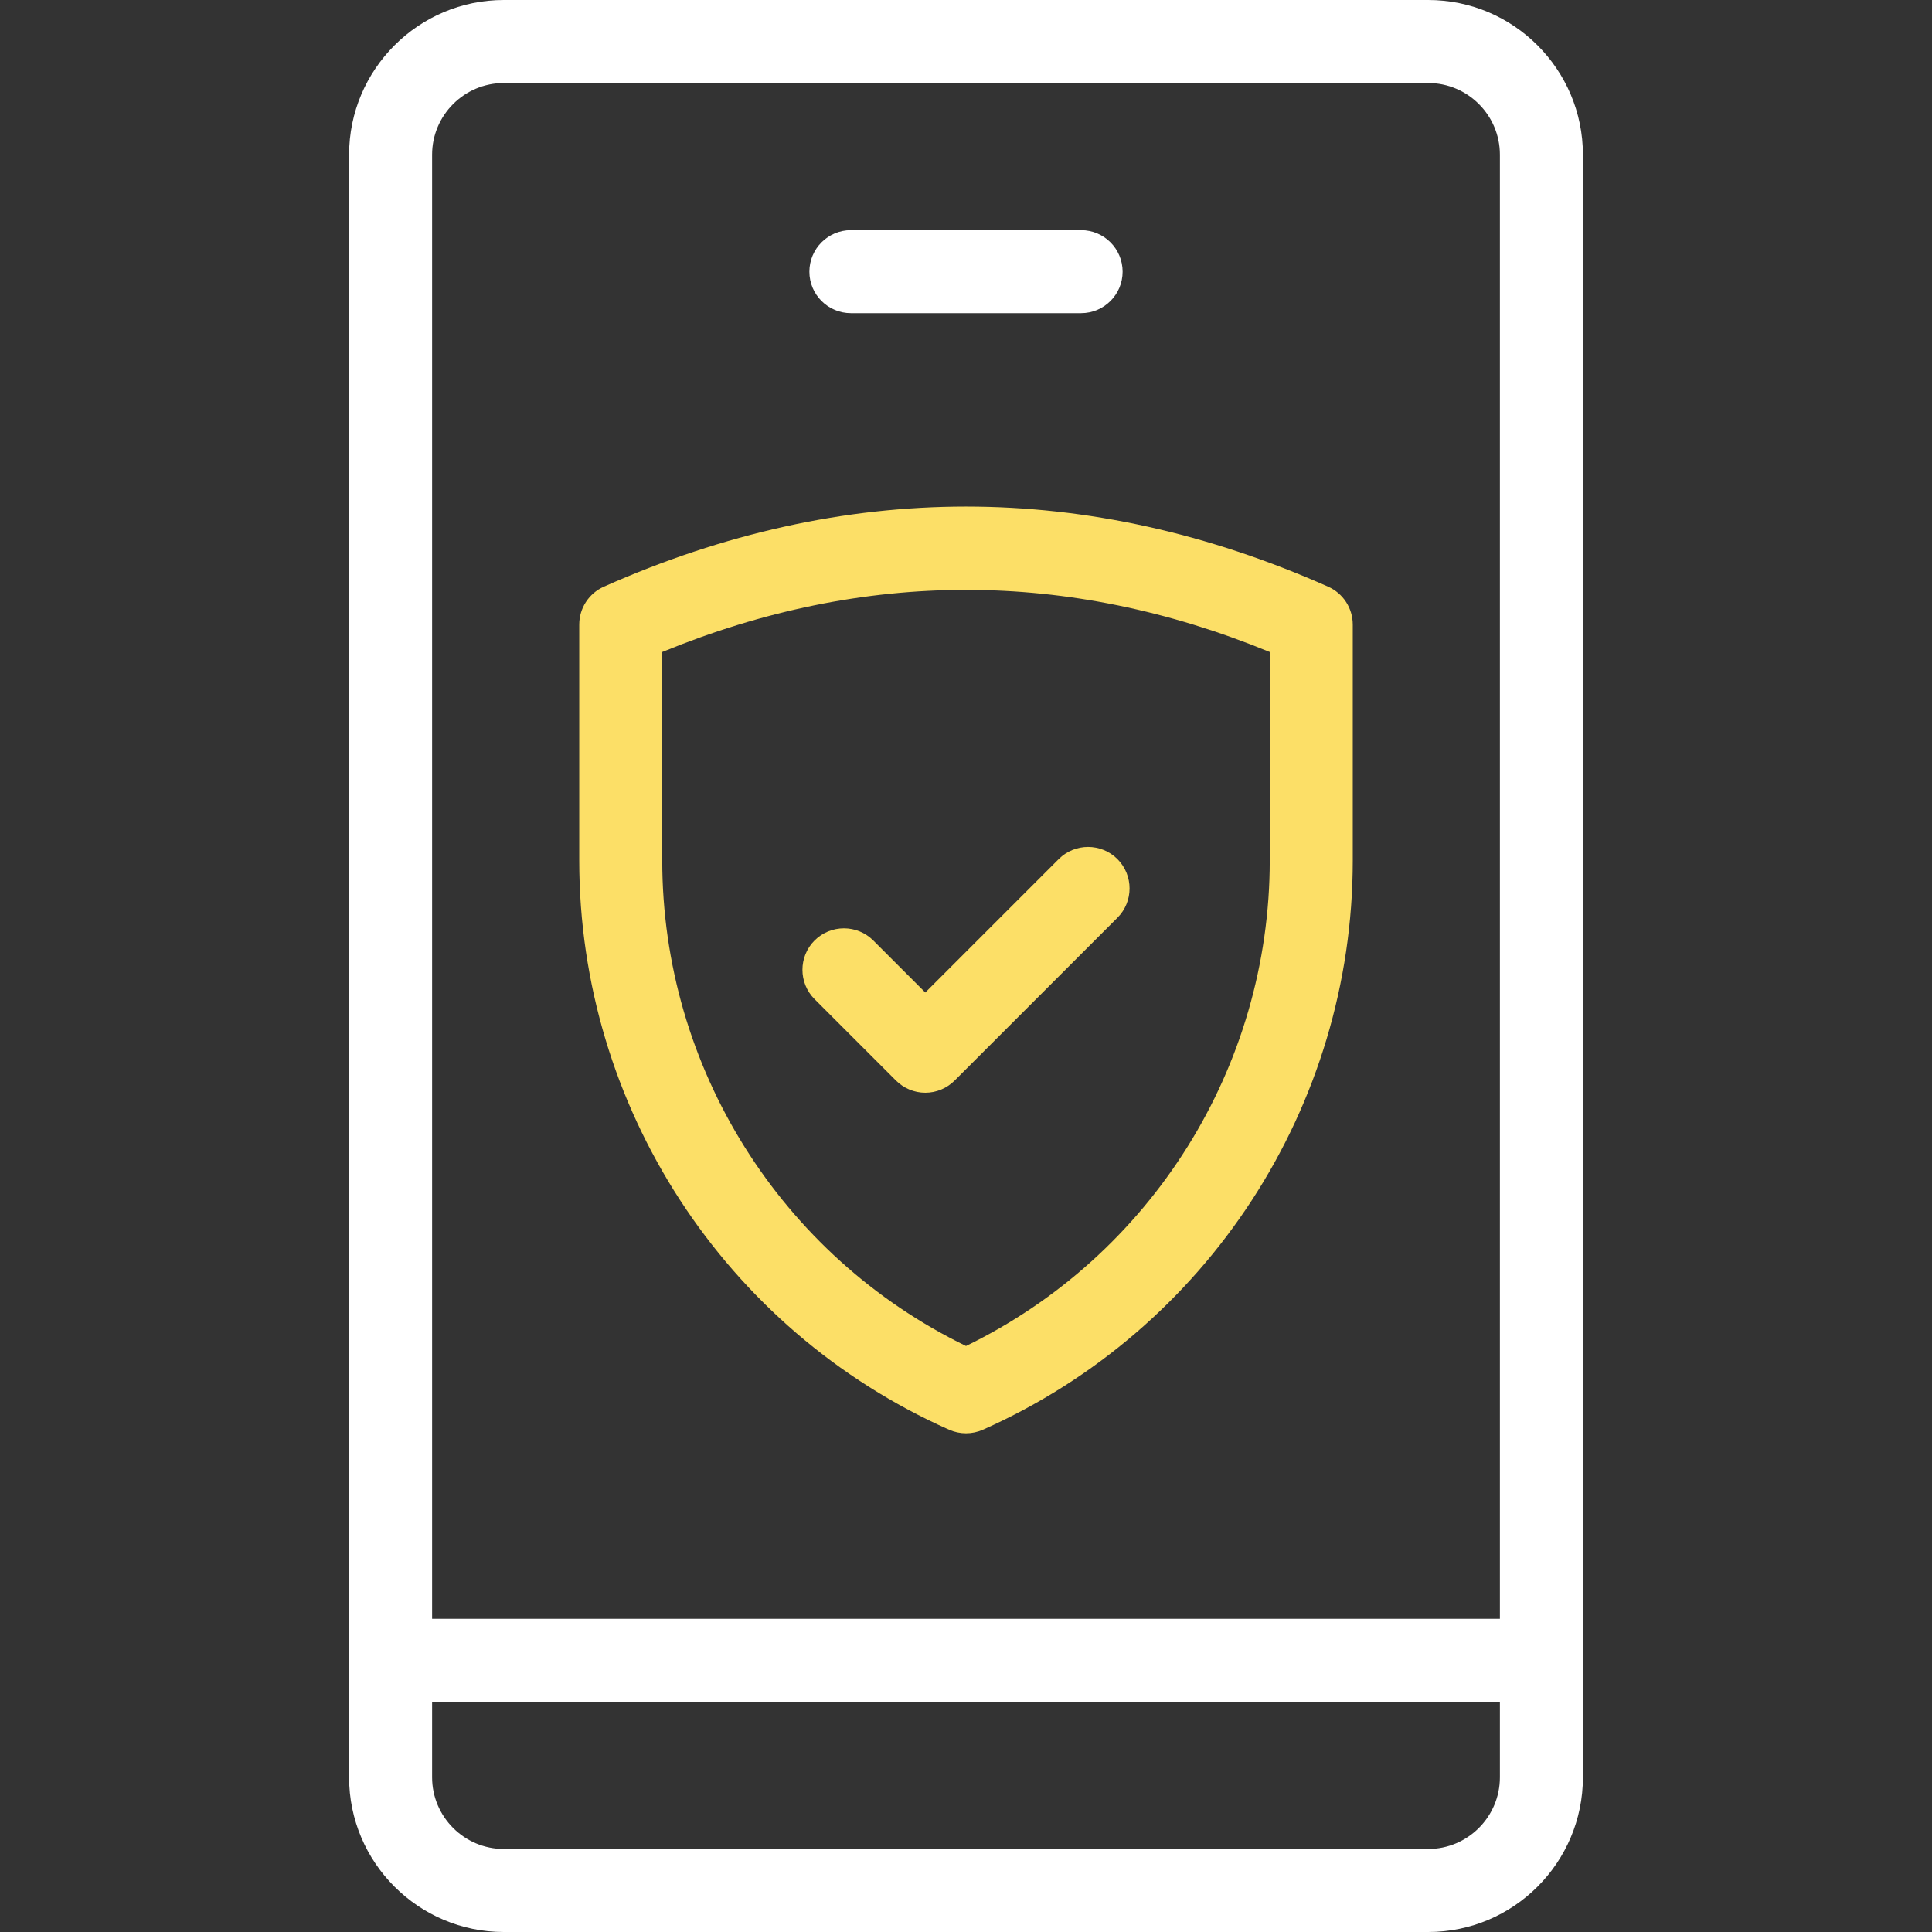 <svg width="32" height="32" viewBox="0 0 32 32" fill="none" xmlns="http://www.w3.org/2000/svg">
<rect x="0" y="0" width="32" height="32" fill="#333333" stroke="none"/>
<path d="M23.656 0H8.344C6.932 0 5.782 1.15 5.782 2.562V29.438C5.782 30.85 6.932 32 8.344 32H23.656C25.069 32 26.218 30.85 26.218 29.438V2.562C26.218 1.15 25.069 0 23.656 0ZM8.344 1.375H23.656C24.311 1.375 24.843 1.908 24.843 2.562V26.813H7.157V2.562C7.157 1.908 7.69 1.375 8.344 1.375ZM23.656 30.625H8.344C7.69 30.625 7.157 30.092 7.157 29.438V28.188H24.843V29.438C24.843 30.092 24.31 30.625 23.656 30.625Z" fill="white"/>
<path d="M14.094 5.187H17.906C18.286 5.187 18.594 4.879 18.594 4.5C18.594 4.12 18.286 3.812 17.906 3.812H14.094C13.714 3.812 13.406 4.12 13.406 4.5C13.406 4.879 13.714 5.187 14.094 5.187Z" fill="white"/>
<path d="M16 23.74C15.905 23.74 15.81 23.72 15.721 23.681C11.999 22.027 9.594 18.326 9.594 14.253V10.345C9.594 10.073 9.754 9.827 10.002 9.717C13.982 7.948 18.018 7.948 21.998 9.717C22.246 9.827 22.406 10.073 22.406 10.345V14.253C22.406 18.326 20.001 22.027 16.279 23.681C16.19 23.72 16.095 23.74 16 23.74ZM10.969 10.799V14.253C10.969 17.68 12.934 20.803 16 22.294C19.066 20.803 21.031 17.68 21.031 14.253V10.799C17.69 9.427 14.31 9.427 10.969 10.799Z" fill="#FCDF67"/>
<path d="M15.326 18.099C15.144 18.099 14.969 18.026 14.84 17.897L13.492 16.549C13.224 16.281 13.224 15.845 13.492 15.577C13.761 15.309 14.196 15.309 14.464 15.577L15.326 16.439L17.536 14.229C17.804 13.961 18.239 13.961 18.508 14.229C18.776 14.498 18.776 14.933 18.508 15.201L15.812 17.897C15.683 18.026 15.508 18.099 15.326 18.099Z" fill="#FCDF67"/>
</svg>
